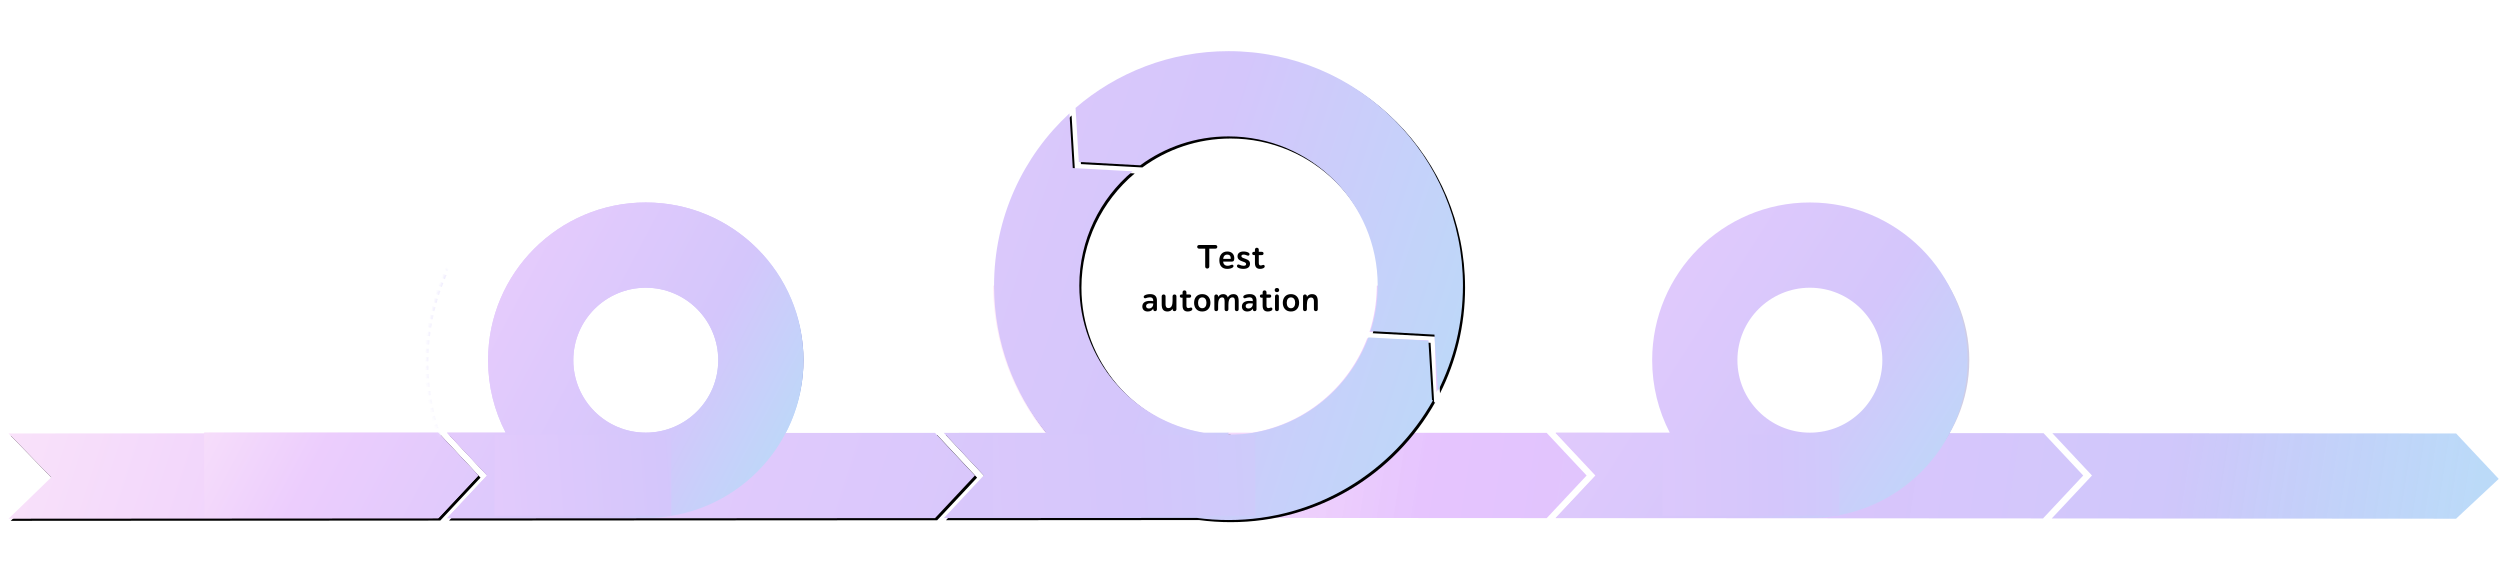 <svg xmlns="http://www.w3.org/2000/svg" xmlns:xlink="http://www.w3.org/1999/xlink" width="1173" height="273" viewBox="0 0 1173 273">
  <defs>
    <linearGradient id="img-automation-e" x1="100%" x2="0%" y1="51.212%" y2="48.788%">
      <stop offset="0%" stop-color="#1E85E9" stop-opacity=".3"/>
      <stop offset="20.276%" stop-color="#8671F3" stop-opacity=".397"/>
      <stop offset="70.727%" stop-color="#C06CFD" stop-opacity=".4"/>
      <stop offset="100%" stop-color="#FFBEE8" stop-opacity=".3"/>
    </linearGradient>
    <linearGradient id="img-automation-f" x1="100%" x2="0%" y1="63.851%" y2="36.149%">
      <stop offset="0%" stop-color="#BED7F9"/>
      <stop offset="20.276%" stop-color="#D4C6FB"/>
      <stop offset="70.727%" stop-color="#ECCDFD"/>
      <stop offset="100%" stop-color="#FBE5F9"/>
    </linearGradient>
    <linearGradient id="img-automation-i" x1="100%" x2="0%" y1="55.197%" y2="44.803%">
      <stop offset="0%" stop-color="#BED7F9"/>
      <stop offset="20.276%" stop-color="#D4C6FB"/>
      <stop offset="70.727%" stop-color="#ECCDFD"/>
      <stop offset="100%" stop-color="#FBE5F9"/>
    </linearGradient>
    <path id="img-automation-h" d="M497.793,29.178 L499.345,54.842 L527.415,56.376 C512.129,69.217 502.412,88.474 502.412,110 C502.412,144.64 527.574,173.403 560.617,179.011 L560.617,179.011 L572.398,179 L572.4,180 C572.404,180 572.408,180 572.412,180 C602.523,180 628.194,160.988 638.075,134.312 L666.214,135.852 L667.901,163.79 L668.402,163.762 C649.565,197.322 613.637,220 572.412,220 C567.394,220 562.455,219.664 557.615,219.013 L557.615,219.013 L438.842,219.091 L457.555,199.111 L438.804,179.09 L486.786,179.058 C471.703,160.38 462.607,136.666 462.415,110.834 L462.412,110 C462.412,78.046 476.037,49.275 497.793,29.178 Z M201.841,179.246 L220.445,199.11 L201.586,219.247 L0.027,219.381 L20.014,199.995 L0,179.381 L201.841,179.246 Z M434.697,179.092 L453.445,199.111 L434.729,219.094 L205.698,219.245 L224.555,199.111 L205.948,179.244 L434.697,179.092 Z M572.412,0 C633.163,0 682.412,49.249 682.412,110 C682.412,127.82 678.174,144.651 670.652,159.539 L669.047,133.002 L639.092,131.364 C641.248,124.629 642.412,117.451 642.412,110 C642.412,71.34 611.072,40 572.412,40 C556.91,40 542.585,45.039 530.985,53.569 L502.179,51.992 L500.645,26.634 C519.909,10.035 544.989,0 572.412,0 Z"/>
    <filter id="img-automation-g" width="101%" height="103.2%" x="-.4%" y="-1.1%" filterUnits="objectBoundingBox">
      <feOffset dx="1" dy="1" in="SourceAlpha" result="shadowOffsetOuter1"/>
      <feGaussianBlur in="shadowOffsetOuter1" result="shadowBlurOuter1" stdDeviation="1"/>
      <feColorMatrix in="shadowBlurOuter1" values="0 0 0 0 0   0 0 0 0 0   0 0 0 0 0  0 0 0 0.106 0"/>
    </filter>
    <filter id="img-automation-j" width="137%" height="250%" x="-18.5%" y="-75%" filterUnits="objectBoundingBox">
      <feGaussianBlur in="SourceGraphic" stdDeviation="5"/>
    </filter>
    <linearGradient id="img-automation-k" x1="210.464%" x2="-348.439%" y1="48.536%" y2="57.256%">
      <stop offset="0%" stop-color="#BED7F9"/>
      <stop offset="28.036%" stop-color="#D4C6FB"/>
      <stop offset="70.727%" stop-color="#ECCDFD"/>
      <stop offset="100%" stop-color="#FBE5F9"/>
    </linearGradient>
    <filter id="img-automation-l" width="108.8%" height="108.8%" x="-4.4%" y="-4.4%" filterUnits="objectBoundingBox">
      <feGaussianBlur in="SourceGraphic" stdDeviation="2"/>
    </filter>
    <filter id="img-automation-m" width="108.8%" height="108.8%" x="-4.4%" y="-4.4%" filterUnits="objectBoundingBox">
      <feGaussianBlur in="SourceGraphic" stdDeviation="2"/>
    </filter>
    <linearGradient id="img-automation-n" x1="100%" x2="-78.055%" y1="79.342%" y2="-7.31%">
      <stop offset="0%" stop-color="#BED7F9"/>
      <stop offset="20.276%" stop-color="#D4C6FB"/>
      <stop offset="70.727%" stop-color="#ECCDFD"/>
      <stop offset="100%" stop-color="#FBE5F9"/>
    </linearGradient>
    <filter id="img-automation-o" width="158.1%" height="250%" x="-29%" y="-75%" filterUnits="objectBoundingBox">
      <feGaussianBlur in="SourceGraphic" stdDeviation="5"/>
    </filter>
    <linearGradient id="img-automation-p" x1="218.731%" x2="-297.009%" y1="63.78%" y2="66.132%">
      <stop offset="0%" stop-color="#BED7F9"/>
      <stop offset="30.03%" stop-color="#D4C6FB"/>
      <stop offset="70.727%" stop-color="#ECCDFD"/>
      <stop offset="100%" stop-color="#FBE5F9"/>
      <stop offset="100%" stop-color="#FBE5F9"/>
    </linearGradient>
    <filter id="img-automation-q" width="158.1%" height="250%" x="-29%" y="-75%" filterUnits="objectBoundingBox">
      <feGaussianBlur in="SourceGraphic" stdDeviation="5"/>
    </filter>
    <linearGradient id="img-automation-r" x1="214.903%" x2="-183.495%" y1="50%" y2="63.124%">
      <stop offset="0%" stop-color="#BED7F9"/>
      <stop offset="30.03%" stop-color="#D4C6FB"/>
      <stop offset="70.727%" stop-color="#ECCDFD"/>
      <stop offset="100%" stop-color="#FBE5F9"/>
      <stop offset="100%" stop-color="#FBE5F9"/>
    </linearGradient>
    <linearGradient id="img-automation-s" x1="50%" x2="50%" y1="0%" y2="115.119%">
      <stop offset="0%" stop-color="#CFC6FA" stop-opacity=".584"/>
      <stop offset="100%" stop-color="#FFF" stop-opacity="0"/>
    </linearGradient>
    <circle id="img-automation-a" cx="572" cy="134" r="134"/>
    <mask id="img-automation-t" width="268" height="268" x="0" y="0" fill="#fff" maskContentUnits="userSpaceOnUse" maskUnits="objectBoundingBox">
      <use xlink:href="#img-automation-a"/>
    </mask>
    <circle id="img-automation-b" cx="299" cy="170" r="103"/>
    <mask id="img-automation-u" width="206" height="206" x="0" y="0" fill="#fff" maskContentUnits="userSpaceOnUse" maskUnits="objectBoundingBox">
      <use xlink:href="#img-automation-b"/>
    </mask>
    <circle id="img-automation-c" cx="845" cy="170" r="103"/>
    <mask id="img-automation-v" width="206" height="206" x="0" y="0" fill="#fff" maskContentUnits="userSpaceOnUse" maskUnits="objectBoundingBox">
      <use xlink:href="#img-automation-c"/>
    </mask>
    <circle id="img-automation-d" cx="572" cy="134" r="49"/>
    <mask id="img-automation-w" width="98" height="98" x="0" y="0" fill="#fff" maskContentUnits="userSpaceOnUse" maskUnits="objectBoundingBox">
      <use xlink:href="#img-automation-d"/>
    </mask>
  </defs>
  <g fill="none" fill-rule="evenodd">
    <g transform="translate(4)">
      <g fill-rule="nonzero" transform="translate(0 24)">
        <path fill="url(#img-automation-e)" d="M502,110 C502,148.66 533.34,180 572,180 L572.012,180 L572.014,179 L583.799,179.01 C608.651,174.791 629.045,157.474 637.627,134.409 L637.616,134.72 L666.185,135.656 L667.121,164.225 L667.739,164.206 C664.77,169.439 661.384,174.404 657.627,179.057 L721.703,179.099 L740.445,199.111 L721.723,219.1 L586.805,219.012 C581.963,219.664 577.021,220 572,220 C511.856,220 462.986,171.731 462.015,111.819 L462,110 L502,110 Z M958.959,179.255 L1148.412,179.381 L1168.398,200.699 L1148.385,219.381 L958.688,219.256 L977.555,199.111 L958.959,179.255 Z M725.815,179.102 L954.847,179.253 L973.445,199.111 L954.58,219.253 L725.831,219.103 L744.555,199.111 L725.815,179.102 Z M682,110 C682,128.02 677.667,145.028 669.986,160.039 L669.092,132.75 L638.555,131.75 C640.689,125.216 641.888,118.259 641.992,111.037 L642,110 L682,110 Z"/>
        <path fill="url(#img-automation-f)" d="M299,71 C339.869,71 373,104.131 373,145 C373,185.869 339.869,219 299,219 C298.304,219 297.611,218.99 296.92,218.971 L296.92,219 L205.928,219 L224.555,199.111 L205.721,179 L233.256,179 C227.98,168.82 225,157.258 225,145 C225,104.131 258.131,71 299,71 Z M201.61,179 L220.445,199.11 L201.817,219 L91.803,219 L91.803,179 L201.61,179 Z M299,111 C280.222,111 265,126.222 265,145 C265,163.778 280.222,179 299,179 C317.778,179 333,163.778 333,145 C333,126.222 317.778,111 299,111 Z"/>
        <use fill="#000" filter="url(#img-automation-g)" xlink:href="#img-automation-h"/>
        <use fill="url(#img-automation-i)" xlink:href="#img-automation-h"/>
        <g transform="translate(462 180)">
          <rect width="81" height="20" x="27" y="4" fill="#391CA1" filter="url(#img-automation-j)" opacity=".5"/>
          <rect width="123" height="38" fill="url(#img-automation-k)"/>
        </g>
        <path fill="#453696" d="M305,77 C267.445,77 237,107.445 237,145 C237,182.555 267.445,213 305,213 C342.555,213 373,182.555 373,145 C373,107.445 342.555,77 305,77 Z M305,97 C331.51,97 353,118.49 353,145 C353,171.51 331.51,193 305,193 C278.49,193 257,171.51 257,145 C257,118.49 278.49,97 305,97 Z" filter="url(#img-automation-l)" opacity=".7"/>
        <path fill="url(#img-automation-f)" d="M299,71 C339.869,71 373,104.131 373,145 C373,185.869 339.869,219 299,219 C298.304,219 297.611,218.99 296.92,218.971 L296.92,219 L205.928,219 L224.555,199.111 L205.721,179 L233.256,179 C227.98,168.82 225,157.258 225,145 C225,104.131 258.131,71 299,71 Z M201.61,179 L220.445,199.11 L201.817,219 L91.803,219 L91.803,179 L201.61,179 Z M299,111 C280.222,111 265,126.222 265,145 C265,163.778 280.222,179 299,179 C317.778,179 333,163.778 333,145 C333,126.222 317.778,111 299,111 Z"/>
        <path fill="#453696" d="M852,77 C814.445,77 784,107.445 784,145 C784,182.555 814.445,213 852,213 C889.555,213 920,182.555 920,145 C920,107.445 889.555,77 852,77 Z M852,97 C878.51,97 900,118.49 900,145 C900,171.51 878.51,193 852,193 C825.49,193 804,171.51 804,145 C804,118.49 825.49,97 852,97 Z" filter="url(#img-automation-m)" opacity=".5"/>
        <path fill="url(#img-automation-n)" d="M845.197,71 C886.066,71 919.197,104.131 919.197,145 C919.197,185.869 886.066,219 845.197,219 C844.502,219 843.808,218.99 843.117,218.971 L843.118,219 L726,219 L745,198.98 L726,179 L779.453,179 C774.178,168.82 771.197,157.258 771.197,145 C771.197,104.131 804.328,71 845.197,71 Z M845.197,111 C826.42,111 811.197,126.222 811.197,145 C811.197,163.778 826.42,179 845.197,179 C863.975,179 879.197,163.778 879.197,145 C879.197,126.222 863.975,111 845.197,111 Z"/>
        <g transform="translate(776 180)">
          <rect width="51.659" height="20" x="18.22" y="4" fill="#391CA1" filter="url(#img-automation-o)" opacity=".5"/>
          <rect width="83" height="38" fill="url(#img-automation-p)"/>
        </g>
        <g transform="translate(228 180)">
          <rect width="51.659" height="20" x="18.22" y="4" fill="#391CA1" filter="url(#img-automation-q)" opacity=".5"/>
          <rect width="83" height="38" fill="url(#img-automation-r)"/>
        </g>
      </g>
      <use stroke="url(#img-automation-s)" stroke-dasharray="2" stroke-width="2" mask="url(#img-automation-t)" xlink:href="#img-automation-a"/>
      <use stroke="url(#img-automation-s)" stroke-dasharray="2" stroke-width="2" mask="url(#img-automation-u)" xlink:href="#img-automation-b"/>
      <use stroke="url(#img-automation-s)" stroke-dasharray="2" stroke-width="2" mask="url(#img-automation-v)" xlink:href="#img-automation-c"/>
      <use stroke="url(#img-automation-s)" stroke-dasharray="2" stroke-width="2" mask="url(#img-automation-w)" xlink:href="#img-automation-d"/>
    </g>
    <path fill="#000" fill-rule="nonzero" d="M566.436,126 C567.076,126 567.396,125.568 567.396,125.024 L567.396,116.672 L570.228,116.672 C570.804,116.672 571.156,116.32 571.156,115.808 C571.156,115.28 570.804,114.96 570.228,114.96 L562.644,114.96 C562.084,114.96 561.732,115.28 561.732,115.808 C561.732,116.32 562.084,116.672 562.644,116.672 L565.476,116.672 L565.476,125.024 C565.476,125.568 565.796,126 566.436,126 Z M575.812,126.16 C576.724,126.16 577.652,126 578.34,125.536 C578.756,125.264 578.852,124.848 578.676,124.512 C578.5,124.208 578.196,124.08 577.684,124.288 C577.188,124.496 576.676,124.704 575.988,124.704 C574.756,124.704 573.956,123.952 573.908,122.736 L577.988,122.736 C578.628,122.736 578.9,122.464 579.044,121.936 C579.092,121.76 579.124,121.408 579.124,121.184 C579.124,119.312 577.94,118 575.844,118 C573.54,118 572.116,119.632 572.116,122.112 C572.116,124.688 573.412,126.16 575.812,126.16 Z M577.444,121.472 L573.908,121.472 C574.02,120.176 574.708,119.456 575.844,119.456 C576.948,119.456 577.46,120.16 577.46,121.072 C577.46,121.216 577.46,121.312 577.444,121.472 Z M583.332,126.16 C585.492,126.16 586.5,125.248 586.5,123.728 C586.5,121.008 582.468,121.648 582.468,120.176 C582.468,119.728 582.804,119.456 583.54,119.456 C584.132,119.456 584.756,119.712 585.204,119.888 C585.716,120.048 586.036,119.968 586.212,119.584 C586.372,119.216 586.276,118.816 585.764,118.528 C585.236,118.224 584.404,118 583.476,118 C581.796,118 580.644,118.752 580.644,120.24 C580.644,123.072 584.676,122.368 584.676,123.888 C584.676,124.432 584.292,124.704 583.492,124.704 C582.9,124.704 582.244,124.528 581.636,124.256 C581.22,124.064 580.708,123.952 580.468,124.448 C580.26,124.88 580.404,125.248 580.836,125.552 C581.476,125.968 582.516,126.16 583.332,126.16 Z M591.252,126.16 C591.812,126.16 592.404,126.048 592.852,125.792 C593.284,125.536 593.54,125.152 593.348,124.672 C593.188,124.288 592.788,124.208 592.388,124.368 C592.196,124.448 591.844,124.56 591.54,124.56 C590.868,124.56 590.628,124.16 590.628,123.264 L590.628,119.696 L591.988,119.696 C592.564,119.696 592.852,119.408 592.852,118.928 C592.852,118.432 592.564,118.16 591.988,118.16 L590.628,118.16 L590.628,117.168 C590.628,116.672 590.324,116.24 589.716,116.24 C589.124,116.24 588.82,116.672 588.82,117.168 L588.82,118.16 L588.404,118.16 C587.828,118.16 587.54,118.432 587.54,118.928 C587.54,119.408 587.828,119.696 588.404,119.696 L588.82,119.696 L588.82,123.456 C588.82,125.36 589.716,126.16 591.252,126.16 Z M538.54,146.16 C539.868,146.16 540.668,145.536 541.1,144.784 L541.1,145.072 C541.1,145.584 541.372,146 541.964,146 C542.572,146 542.828,145.584 542.828,145.072 L542.828,140.976 C542.828,139.12 541.868,138 539.676,138 C538.668,138 537.644,138.208 537.068,138.592 C536.7,138.832 536.54,139.152 536.668,139.536 C536.796,139.92 537.196,140.016 537.58,139.904 C538.284,139.696 538.732,139.504 539.468,139.504 C540.86,139.504 541.1,140.256 541.1,141.12 L541.1,141.296 C540.812,141.248 540.188,141.184 539.42,141.184 C537.66,141.184 535.98,141.856 535.98,143.808 C535.98,145.232 536.924,146.16 538.54,146.16 Z M539.02,144.752 C538.22,144.752 537.756,144.304 537.756,143.664 C537.756,142.704 538.54,142.32 539.676,142.32 C540.268,142.32 540.684,142.336 541.1,142.4 L541.1,142.672 C541.1,143.68 540.38,144.752 539.02,144.752 Z M547.804,146.16 C548.748,146.16 549.692,145.744 550.172,144.832 L550.172,145.072 C550.172,145.568 550.476,146 551.084,146 C551.676,146 551.98,145.568 551.98,145.072 L551.98,139.088 C551.98,138.576 551.676,138.16 551.084,138.16 C550.476,138.16 550.172,138.576 550.172,139.088 L550.172,141.152 C550.14,142.944 549.788,144.56 548.236,144.56 C547.212,144.56 546.876,143.824 546.876,142.768 L546.876,139.088 C546.876,138.576 546.572,138.16 545.98,138.16 C545.372,138.16 545.068,138.576 545.068,139.088 L545.068,142.736 C545.068,144.864 545.724,146.16 547.804,146.16 Z M557.292,146.16 C557.852,146.16 558.444,146.048 558.892,145.792 C559.324,145.536 559.58,145.152 559.388,144.672 C559.228,144.288 558.828,144.208 558.428,144.368 C558.236,144.448 557.884,144.56 557.58,144.56 C556.908,144.56 556.668,144.16 556.668,143.264 L556.668,139.696 L558.028,139.696 C558.604,139.696 558.892,139.408 558.892,138.928 C558.892,138.432 558.604,138.16 558.028,138.16 L556.668,138.16 L556.668,137.168 C556.668,136.672 556.364,136.24 555.756,136.24 C555.164,136.24 554.86,136.672 554.86,137.168 L554.86,138.16 L554.444,138.16 C553.868,138.16 553.58,138.432 553.58,138.928 C553.58,139.408 553.868,139.696 554.444,139.696 L554.86,139.696 L554.86,143.456 C554.86,145.36 555.756,146.16 557.292,146.16 Z M564.092,146.16 C566.572,146.16 567.932,144.4 567.932,142.08 C567.932,139.776 566.572,138 564.092,138 C561.612,138 560.268,139.76 560.268,142.08 C560.268,144.4 561.612,146.16 564.092,146.16 Z M564.092,144.624 C562.796,144.624 562.124,143.536 562.124,142.08 C562.124,140.64 562.78,139.536 564.092,139.536 C565.42,139.536 566.076,140.64 566.076,142.08 C566.076,143.536 565.42,144.624 564.092,144.624 Z M580.284,146 C580.892,146 581.18,145.584 581.18,145.072 L581.18,141.376 C581.18,139.296 580.636,138 578.684,138 C577.564,138 576.556,138.56 576.092,139.552 C575.804,138.544 575.02,138 573.98,138 C572.844,138 572.044,138.496 571.548,139.344 L571.548,139.088 C571.548,138.592 571.26,138.16 570.652,138.16 C570.06,138.16 569.772,138.592 569.772,139.088 L569.772,145.072 C569.772,145.584 570.06,146 570.652,146 C571.26,146 571.548,145.584 571.548,145.072 L571.548,142.944 C571.564,141.312 571.884,139.536 573.42,139.536 C574.476,139.536 574.588,140.448 574.588,141.68 L574.588,145.072 C574.588,145.584 574.876,146 575.468,146 C576.076,146 576.364,145.584 576.364,145.072 L576.364,143.088 C576.364,141.424 576.636,139.536 578.236,139.536 C579.212,139.536 579.404,140.272 579.404,141.328 L579.404,145.072 C579.404,145.584 579.692,146 580.284,146 Z M585.26,146.16 C586.588,146.16 587.388,145.536 587.82,144.784 L587.82,145.072 C587.82,145.584 588.092,146 588.684,146 C589.292,146 589.548,145.584 589.548,145.072 L589.548,140.976 C589.548,139.12 588.588,138 586.396,138 C585.388,138 584.364,138.208 583.788,138.592 C583.42,138.832 583.26,139.152 583.388,139.536 C583.516,139.92 583.916,140.016 584.3,139.904 C585.004,139.696 585.452,139.504 586.188,139.504 C587.58,139.504 587.82,140.256 587.82,141.12 L587.82,141.296 C587.532,141.248 586.908,141.184 586.14,141.184 C584.38,141.184 582.7,141.856 582.7,143.808 C582.7,145.232 583.644,146.16 585.26,146.16 Z M585.74,144.752 C584.94,144.752 584.476,144.304 584.476,143.664 C584.476,142.704 585.26,142.32 586.396,142.32 C586.988,142.32 587.404,142.336 587.82,142.4 L587.82,142.672 C587.82,143.68 587.1,144.752 585.74,144.752 Z M594.86,146.16 C595.42,146.16 596.012,146.048 596.46,145.792 C596.892,145.536 597.148,145.152 596.956,144.672 C596.796,144.288 596.396,144.208 595.996,144.368 C595.804,144.448 595.452,144.56 595.148,144.56 C594.476,144.56 594.236,144.16 594.236,143.264 L594.236,139.696 L595.596,139.696 C596.172,139.696 596.46,139.408 596.46,138.928 C596.46,138.432 596.172,138.16 595.596,138.16 L594.236,138.16 L594.236,137.168 C594.236,136.672 593.932,136.24 593.324,136.24 C592.732,136.24 592.428,136.672 592.428,137.168 L592.428,138.16 L592.012,138.16 C591.436,138.16 591.148,138.432 591.148,138.928 C591.148,139.408 591.436,139.696 592.012,139.696 L592.428,139.696 L592.428,143.456 C592.428,145.36 593.324,146.16 594.86,146.16 Z M599.132,137.072 C599.756,137.072 600.188,136.736 600.188,136.096 C600.188,135.488 599.756,135.12 599.132,135.12 C598.492,135.12 598.092,135.488 598.092,136.096 C598.092,136.736 598.492,137.072 599.132,137.072 Z M599.132,146 C599.74,146 600.044,145.584 600.044,145.072 L600.044,139.088 C600.044,138.592 599.74,138.16 599.132,138.16 C598.54,138.16 598.236,138.592 598.236,139.088 L598.236,145.072 C598.236,145.584 598.54,146 599.132,146 Z M605.708,146.16 C608.188,146.16 609.548,144.4 609.548,142.08 C609.548,139.776 608.188,138 605.708,138 C603.228,138 601.884,139.76 601.884,142.08 C601.884,144.4 603.228,146.16 605.708,146.16 Z M605.708,144.624 C604.412,144.624 603.74,143.536 603.74,142.08 C603.74,140.64 604.396,139.536 605.708,139.536 C607.036,139.536 607.692,140.64 607.692,142.08 C607.692,143.536 607.036,144.624 605.708,144.624 Z M617.388,146 C617.996,146 618.3,145.584 618.3,145.072 L618.3,141.424 C618.3,139.296 617.644,138 615.564,138 C614.62,138 613.676,138.416 613.196,139.328 L613.196,139.088 C613.196,138.592 612.892,138.16 612.284,138.16 C611.692,138.16 611.388,138.592 611.388,139.088 L611.388,145.072 C611.388,145.584 611.692,146 612.284,146 C612.892,146 613.196,145.584 613.196,145.072 L613.196,143.008 C613.228,141.216 613.58,139.6 615.132,139.6 C616.156,139.6 616.492,140.336 616.492,141.392 L616.492,145.072 C616.492,145.584 616.796,146 617.388,146 Z"/>
  </g>
</svg>
